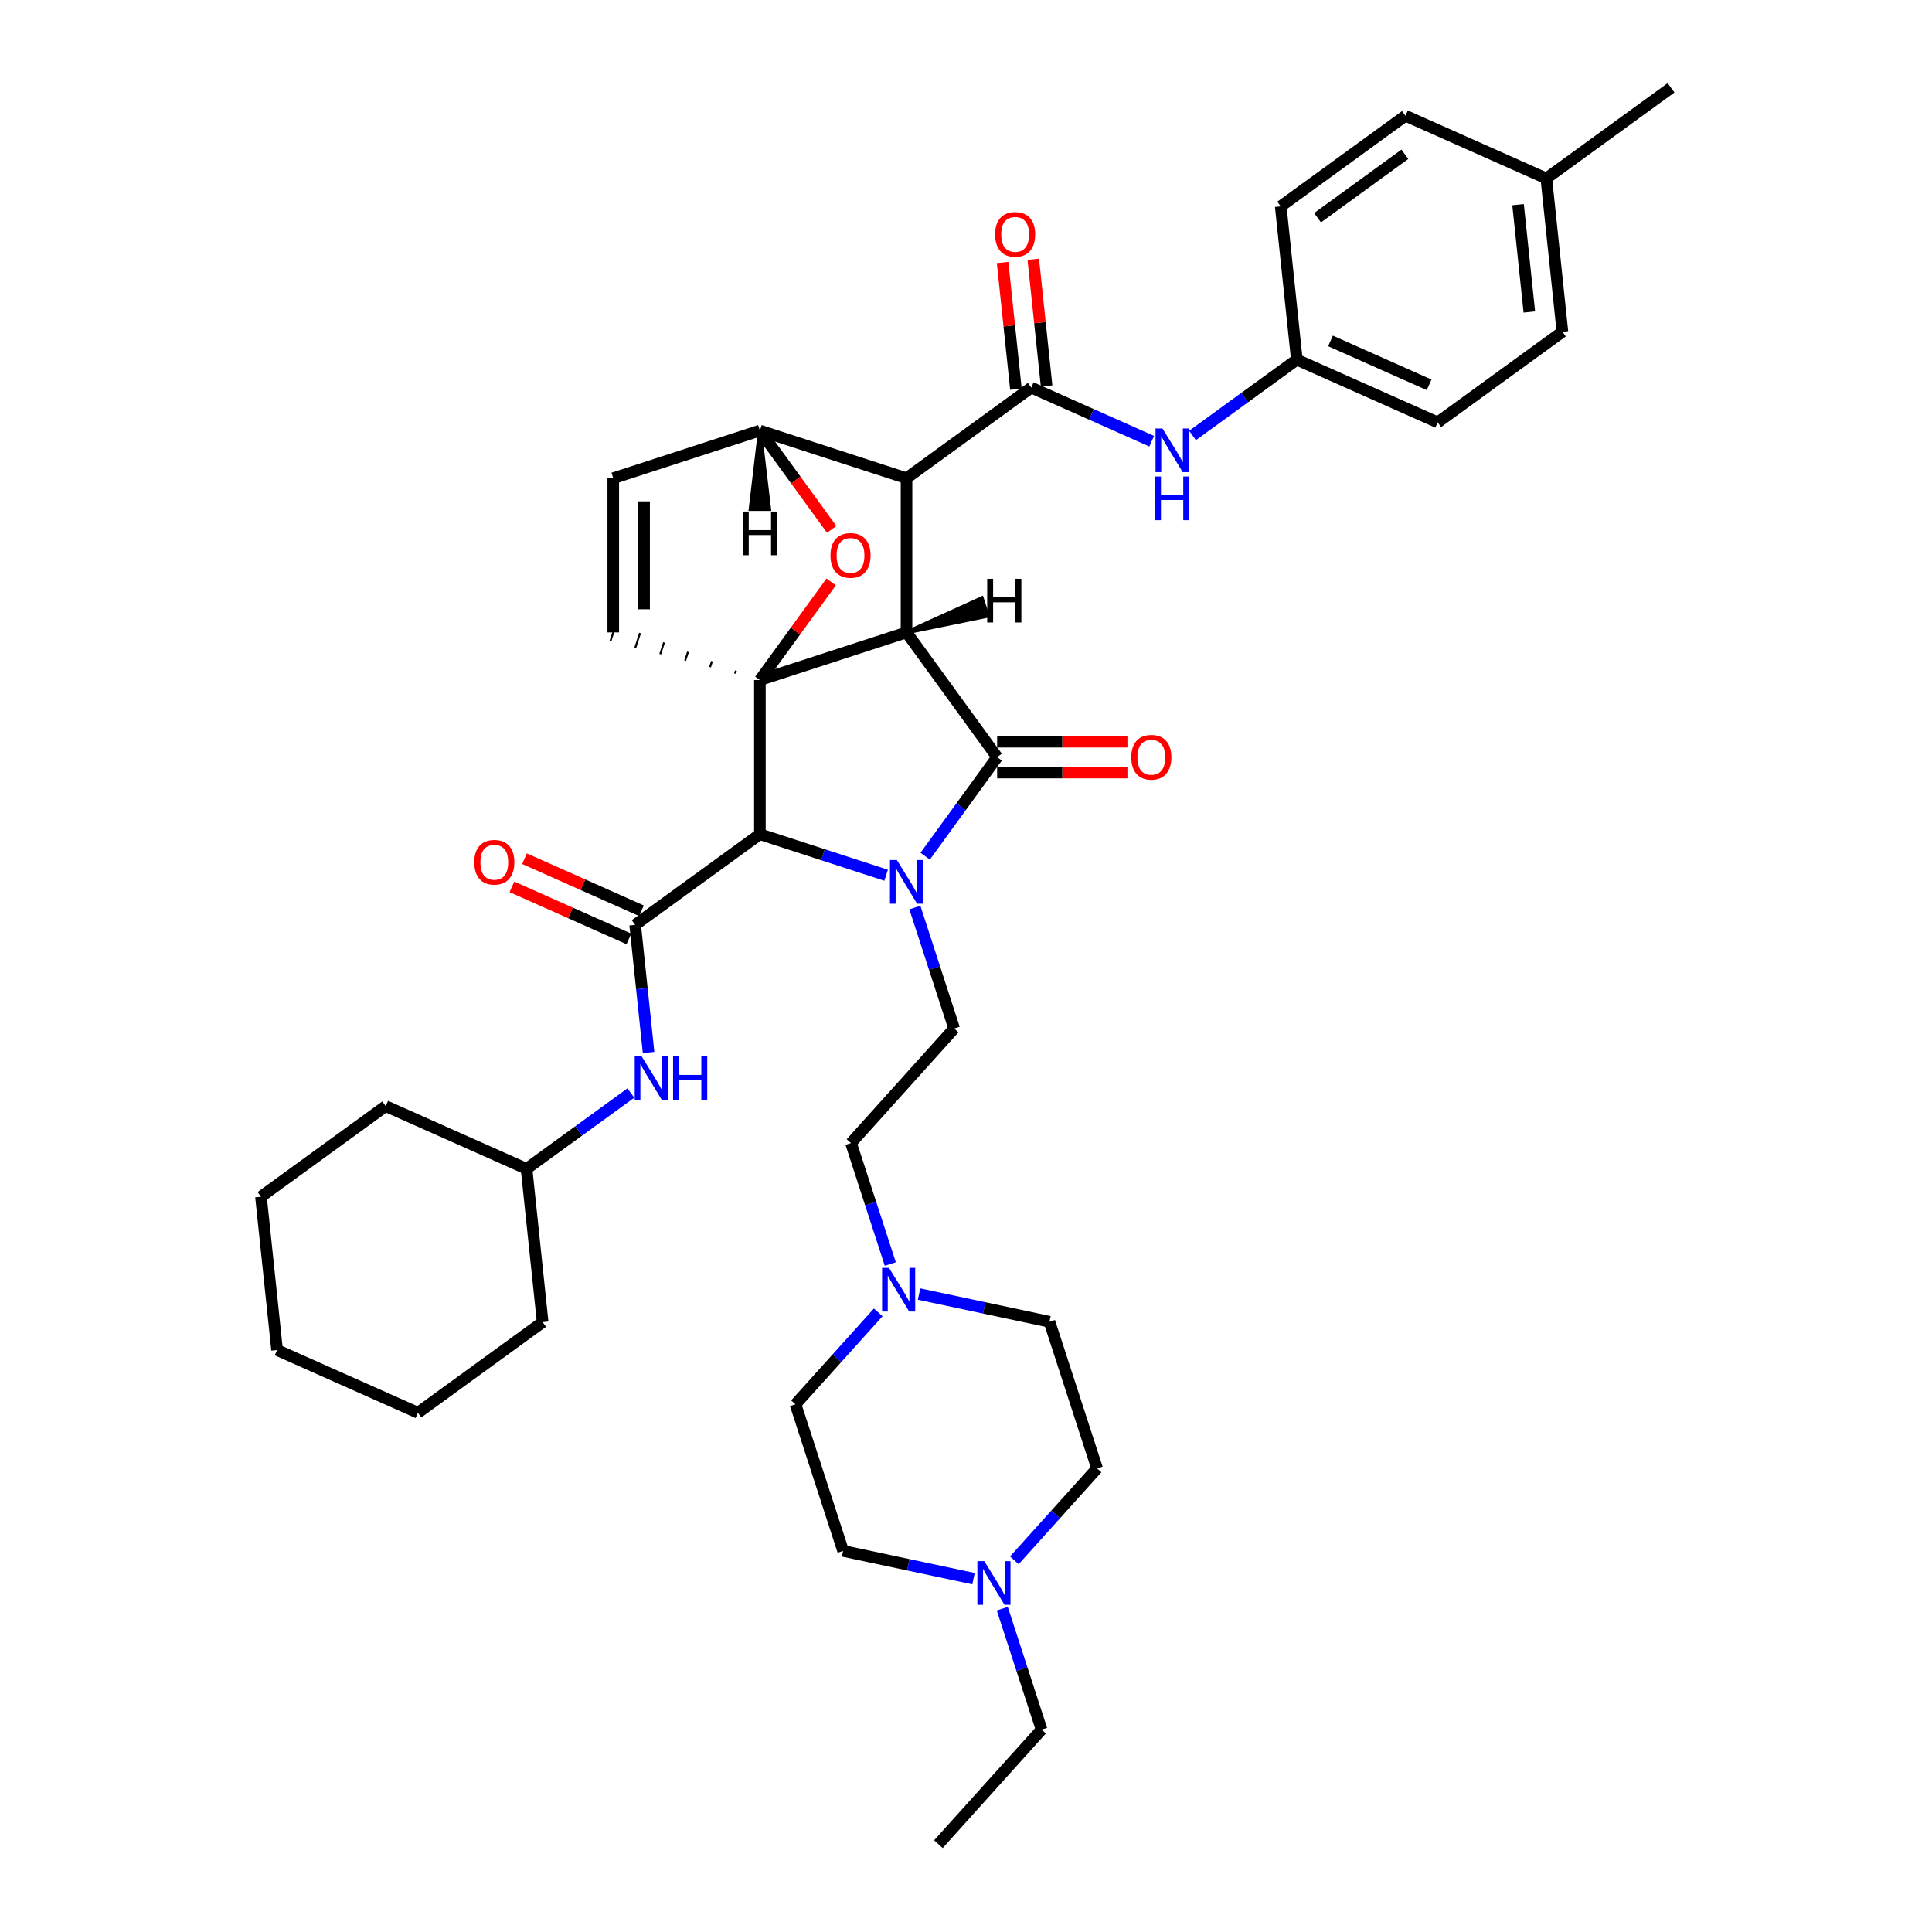 <?xml version='1.0' encoding='iso-8859-1'?>
<svg version='1.1' baseProfile='full'
              xmlns='http://www.w3.org/2000/svg'
                      xmlns:rdkit='http://www.rdkit.org/xml'
                      xmlns:xlink='http://www.w3.org/1999/xlink'
                  xml:space='preserve'
width='1000px' height='1000px' viewBox='0 0 1000 1000'>
<!-- END OF HEADER -->
<rect style='opacity:1.0;fill:#FFFFFF;stroke:none' width='1000' height='1000' x='0' y='0'> </rect>
<path class='bond-1' d='M 469.216,327.331 L 393.32,351.991' style='fill:none;fill-rule:evenodd;stroke:#000000;stroke-width:6px;stroke-linecap:butt;stroke-linejoin:miter;stroke-opacity:1' />
<path class='bond-2' d='M 469.216,327.331 L 469.216,247.529' style='fill:none;fill-rule:evenodd;stroke:#000000;stroke-width:6px;stroke-linecap:butt;stroke-linejoin:miter;stroke-opacity:1' />
<path class='bond-40' d='M 469.216,327.331 L 516.123,391.893' style='fill:none;fill-rule:evenodd;stroke:#000000;stroke-width:6px;stroke-linecap:butt;stroke-linejoin:miter;stroke-opacity:1' />
<path class='bond-45' d='M 469.216,327.331 L 511.121,318.75 L 508.162,309.642 Z' style='fill:#000000;fill-rule:evenodd;fill-opacity:1;stroke:#000000;stroke-width:2px;stroke-linecap:butt;stroke-linejoin:miter;stroke-opacity:1;' />
<path class='bond-0' d='M 458.65,453.021 L 425.985,442.407' style='fill:none;fill-rule:evenodd;stroke:#0000FF;stroke-width:6px;stroke-linecap:butt;stroke-linejoin:miter;stroke-opacity:1' />
<path class='bond-0' d='M 425.985,442.407 L 393.32,431.794' style='fill:none;fill-rule:evenodd;stroke:#000000;stroke-width:6px;stroke-linecap:butt;stroke-linejoin:miter;stroke-opacity:1' />
<path class='bond-7' d='M 473.536,469.749 L 483.706,501.05' style='fill:none;fill-rule:evenodd;stroke:#0000FF;stroke-width:6px;stroke-linecap:butt;stroke-linejoin:miter;stroke-opacity:1' />
<path class='bond-7' d='M 483.706,501.05 L 493.876,532.35' style='fill:none;fill-rule:evenodd;stroke:#000000;stroke-width:6px;stroke-linecap:butt;stroke-linejoin:miter;stroke-opacity:1' />
<path class='bond-39' d='M 478.875,443.159 L 497.499,417.526' style='fill:none;fill-rule:evenodd;stroke:#0000FF;stroke-width:6px;stroke-linecap:butt;stroke-linejoin:miter;stroke-opacity:1' />
<path class='bond-39' d='M 497.499,417.526 L 516.123,391.893' style='fill:none;fill-rule:evenodd;stroke:#000000;stroke-width:6px;stroke-linecap:butt;stroke-linejoin:miter;stroke-opacity:1' />
<path class='bond-41' d='M 393.32,351.991 L 411.769,326.598' style='fill:none;fill-rule:evenodd;stroke:#000000;stroke-width:6px;stroke-linecap:butt;stroke-linejoin:miter;stroke-opacity:1' />
<path class='bond-41' d='M 411.769,326.598 L 430.219,301.204' style='fill:none;fill-rule:evenodd;stroke:#FF0000;stroke-width:6px;stroke-linecap:butt;stroke-linejoin:miter;stroke-opacity:1' />
<path class='bond-42' d='M 393.32,351.991 L 393.32,431.794' style='fill:none;fill-rule:evenodd;stroke:#000000;stroke-width:6px;stroke-linecap:butt;stroke-linejoin:miter;stroke-opacity:1' />
<path class='bond-43' d='M 380.917,347.122 L 380.424,348.64' style='fill:none;fill-rule:evenodd;stroke:#000000;stroke-width:1.0px;stroke-linecap:butt;stroke-linejoin:miter;stroke-opacity:1' />
<path class='bond-43' d='M 368.514,342.253 L 367.528,345.289' style='fill:none;fill-rule:evenodd;stroke:#000000;stroke-width:1.0px;stroke-linecap:butt;stroke-linejoin:miter;stroke-opacity:1' />
<path class='bond-43' d='M 356.111,337.384 L 354.632,341.938' style='fill:none;fill-rule:evenodd;stroke:#000000;stroke-width:1.0px;stroke-linecap:butt;stroke-linejoin:miter;stroke-opacity:1' />
<path class='bond-43' d='M 343.708,332.515 L 341.736,338.587' style='fill:none;fill-rule:evenodd;stroke:#000000;stroke-width:1.0px;stroke-linecap:butt;stroke-linejoin:miter;stroke-opacity:1' />
<path class='bond-43' d='M 331.306,327.646 L 328.84,335.236' style='fill:none;fill-rule:evenodd;stroke:#000000;stroke-width:1.0px;stroke-linecap:butt;stroke-linejoin:miter;stroke-opacity:1' />
<path class='bond-43' d='M 318.903,322.777 L 315.944,331.885' style='fill:none;fill-rule:evenodd;stroke:#000000;stroke-width:1.0px;stroke-linecap:butt;stroke-linejoin:miter;stroke-opacity:1' />
<path class='bond-3' d='M 393.32,431.794 L 328.758,478.7' style='fill:none;fill-rule:evenodd;stroke:#000000;stroke-width:6px;stroke-linecap:butt;stroke-linejoin:miter;stroke-opacity:1' />
<path class='bond-4' d='M 469.216,247.529 L 533.777,200.622' style='fill:none;fill-rule:evenodd;stroke:#000000;stroke-width:6px;stroke-linecap:butt;stroke-linejoin:miter;stroke-opacity:1' />
<path class='bond-35' d='M 469.216,247.529 L 393.32,222.869' style='fill:none;fill-rule:evenodd;stroke:#000000;stroke-width:6px;stroke-linecap:butt;stroke-linejoin:miter;stroke-opacity:1' />
<path class='bond-5' d='M 430.474,274.007 L 411.897,248.438' style='fill:none;fill-rule:evenodd;stroke:#FF0000;stroke-width:6px;stroke-linecap:butt;stroke-linejoin:miter;stroke-opacity:1' />
<path class='bond-5' d='M 411.897,248.438 L 393.32,222.869' style='fill:none;fill-rule:evenodd;stroke:#000000;stroke-width:6px;stroke-linecap:butt;stroke-linejoin:miter;stroke-opacity:1' />
<path class='bond-9' d='M 328.758,478.7 L 332.23,511.735' style='fill:none;fill-rule:evenodd;stroke:#000000;stroke-width:6px;stroke-linecap:butt;stroke-linejoin:miter;stroke-opacity:1' />
<path class='bond-9' d='M 332.23,511.735 L 335.702,544.77' style='fill:none;fill-rule:evenodd;stroke:#0000FF;stroke-width:6px;stroke-linecap:butt;stroke-linejoin:miter;stroke-opacity:1' />
<path class='bond-12' d='M 332.004,471.41 L 301.737,457.934' style='fill:none;fill-rule:evenodd;stroke:#000000;stroke-width:6px;stroke-linecap:butt;stroke-linejoin:miter;stroke-opacity:1' />
<path class='bond-12' d='M 301.737,457.934 L 271.47,444.459' style='fill:none;fill-rule:evenodd;stroke:#FF0000;stroke-width:6px;stroke-linecap:butt;stroke-linejoin:miter;stroke-opacity:1' />
<path class='bond-12' d='M 325.512,485.991 L 295.246,472.515' style='fill:none;fill-rule:evenodd;stroke:#000000;stroke-width:6px;stroke-linecap:butt;stroke-linejoin:miter;stroke-opacity:1' />
<path class='bond-12' d='M 295.246,472.515 L 264.979,459.039' style='fill:none;fill-rule:evenodd;stroke:#FF0000;stroke-width:6px;stroke-linecap:butt;stroke-linejoin:miter;stroke-opacity:1' />
<path class='bond-8' d='M 533.777,200.622 L 564.946,214.5' style='fill:none;fill-rule:evenodd;stroke:#000000;stroke-width:6px;stroke-linecap:butt;stroke-linejoin:miter;stroke-opacity:1' />
<path class='bond-8' d='M 564.946,214.5 L 596.115,228.377' style='fill:none;fill-rule:evenodd;stroke:#0000FF;stroke-width:6px;stroke-linecap:butt;stroke-linejoin:miter;stroke-opacity:1' />
<path class='bond-13' d='M 541.714,199.788 L 538.267,166.993' style='fill:none;fill-rule:evenodd;stroke:#000000;stroke-width:6px;stroke-linecap:butt;stroke-linejoin:miter;stroke-opacity:1' />
<path class='bond-13' d='M 538.267,166.993 L 534.82,134.197' style='fill:none;fill-rule:evenodd;stroke:#FF0000;stroke-width:6px;stroke-linecap:butt;stroke-linejoin:miter;stroke-opacity:1' />
<path class='bond-13' d='M 525.841,201.457 L 522.394,168.661' style='fill:none;fill-rule:evenodd;stroke:#000000;stroke-width:6px;stroke-linecap:butt;stroke-linejoin:miter;stroke-opacity:1' />
<path class='bond-13' d='M 522.394,168.661 L 518.947,135.865' style='fill:none;fill-rule:evenodd;stroke:#FF0000;stroke-width:6px;stroke-linecap:butt;stroke-linejoin:miter;stroke-opacity:1' />
<path class='bond-34' d='M 393.32,222.869 L 317.423,247.529' style='fill:none;fill-rule:evenodd;stroke:#000000;stroke-width:6px;stroke-linecap:butt;stroke-linejoin:miter;stroke-opacity:1' />
<path class='bond-46' d='M 393.32,222.869 L 388.531,263.44 L 398.108,263.44 Z' style='fill:#000000;fill-rule:evenodd;fill-opacity:1;stroke:#000000;stroke-width:2px;stroke-linecap:butt;stroke-linejoin:miter;stroke-opacity:1;' />
<path class='bond-6' d='M 317.423,327.331 L 317.423,247.529' style='fill:none;fill-rule:evenodd;stroke:#000000;stroke-width:6px;stroke-linecap:butt;stroke-linejoin:miter;stroke-opacity:1' />
<path class='bond-6' d='M 333.384,315.361 L 333.384,259.499' style='fill:none;fill-rule:evenodd;stroke:#000000;stroke-width:6px;stroke-linecap:butt;stroke-linejoin:miter;stroke-opacity:1' />
<path class='bond-14' d='M 493.876,532.35 L 440.478,591.655' style='fill:none;fill-rule:evenodd;stroke:#000000;stroke-width:6px;stroke-linecap:butt;stroke-linejoin:miter;stroke-opacity:1' />
<path class='bond-15' d='M 617.246,225.404 L 644.244,205.789' style='fill:none;fill-rule:evenodd;stroke:#0000FF;stroke-width:6px;stroke-linecap:butt;stroke-linejoin:miter;stroke-opacity:1' />
<path class='bond-15' d='M 644.244,205.789 L 671.242,186.174' style='fill:none;fill-rule:evenodd;stroke:#000000;stroke-width:6px;stroke-linecap:butt;stroke-linejoin:miter;stroke-opacity:1' />
<path class='bond-20' d='M 326.534,565.742 L 299.536,585.357' style='fill:none;fill-rule:evenodd;stroke:#0000FF;stroke-width:6px;stroke-linecap:butt;stroke-linejoin:miter;stroke-opacity:1' />
<path class='bond-20' d='M 299.536,585.357 L 272.538,604.972' style='fill:none;fill-rule:evenodd;stroke:#000000;stroke-width:6px;stroke-linecap:butt;stroke-linejoin:miter;stroke-opacity:1' />
<path class='bond-10' d='M 460.819,654.256 L 450.648,622.956' style='fill:none;fill-rule:evenodd;stroke:#0000FF;stroke-width:6px;stroke-linecap:butt;stroke-linejoin:miter;stroke-opacity:1' />
<path class='bond-10' d='M 450.648,622.956 L 440.478,591.655' style='fill:none;fill-rule:evenodd;stroke:#000000;stroke-width:6px;stroke-linecap:butt;stroke-linejoin:miter;stroke-opacity:1' />
<path class='bond-16' d='M 475.704,669.797 L 509.451,676.97' style='fill:none;fill-rule:evenodd;stroke:#0000FF;stroke-width:6px;stroke-linecap:butt;stroke-linejoin:miter;stroke-opacity:1' />
<path class='bond-16' d='M 509.451,676.97 L 543.197,684.143' style='fill:none;fill-rule:evenodd;stroke:#000000;stroke-width:6px;stroke-linecap:butt;stroke-linejoin:miter;stroke-opacity:1' />
<path class='bond-17' d='M 454.573,679.286 L 433.156,703.071' style='fill:none;fill-rule:evenodd;stroke:#0000FF;stroke-width:6px;stroke-linecap:butt;stroke-linejoin:miter;stroke-opacity:1' />
<path class='bond-17' d='M 433.156,703.071 L 411.74,726.856' style='fill:none;fill-rule:evenodd;stroke:#000000;stroke-width:6px;stroke-linecap:butt;stroke-linejoin:miter;stroke-opacity:1' />
<path class='bond-11' d='M 503.893,817.099 L 470.147,809.926' style='fill:none;fill-rule:evenodd;stroke:#0000FF;stroke-width:6px;stroke-linecap:butt;stroke-linejoin:miter;stroke-opacity:1' />
<path class='bond-11' d='M 470.147,809.926 L 436.401,802.753' style='fill:none;fill-rule:evenodd;stroke:#000000;stroke-width:6px;stroke-linecap:butt;stroke-linejoin:miter;stroke-opacity:1' />
<path class='bond-26' d='M 518.779,832.639 L 528.949,863.94' style='fill:none;fill-rule:evenodd;stroke:#0000FF;stroke-width:6px;stroke-linecap:butt;stroke-linejoin:miter;stroke-opacity:1' />
<path class='bond-26' d='M 528.949,863.94 L 539.119,895.241' style='fill:none;fill-rule:evenodd;stroke:#000000;stroke-width:6px;stroke-linecap:butt;stroke-linejoin:miter;stroke-opacity:1' />
<path class='bond-37' d='M 525.025,807.61 L 546.441,783.825' style='fill:none;fill-rule:evenodd;stroke:#0000FF;stroke-width:6px;stroke-linecap:butt;stroke-linejoin:miter;stroke-opacity:1' />
<path class='bond-37' d='M 546.441,783.825 L 567.857,760.04' style='fill:none;fill-rule:evenodd;stroke:#000000;stroke-width:6px;stroke-linecap:butt;stroke-linejoin:miter;stroke-opacity:1' />
<path class='bond-44' d='M 583.556,383.912 L 549.839,383.912' style='fill:none;fill-rule:evenodd;stroke:#FF0000;stroke-width:6px;stroke-linecap:butt;stroke-linejoin:miter;stroke-opacity:1' />
<path class='bond-44' d='M 549.839,383.912 L 516.123,383.912' style='fill:none;fill-rule:evenodd;stroke:#000000;stroke-width:6px;stroke-linecap:butt;stroke-linejoin:miter;stroke-opacity:1' />
<path class='bond-44' d='M 583.556,399.873 L 549.839,399.873' style='fill:none;fill-rule:evenodd;stroke:#FF0000;stroke-width:6px;stroke-linecap:butt;stroke-linejoin:miter;stroke-opacity:1' />
<path class='bond-44' d='M 549.839,399.873 L 516.123,399.873' style='fill:none;fill-rule:evenodd;stroke:#000000;stroke-width:6px;stroke-linecap:butt;stroke-linejoin:miter;stroke-opacity:1' />
<path class='bond-22' d='M 671.242,186.174 L 662.9,106.809' style='fill:none;fill-rule:evenodd;stroke:#000000;stroke-width:6px;stroke-linecap:butt;stroke-linejoin:miter;stroke-opacity:1' />
<path class='bond-23' d='M 671.242,186.174 L 744.145,218.633' style='fill:none;fill-rule:evenodd;stroke:#000000;stroke-width:6px;stroke-linecap:butt;stroke-linejoin:miter;stroke-opacity:1' />
<path class='bond-23' d='M 688.669,176.462 L 739.701,199.183' style='fill:none;fill-rule:evenodd;stroke:#000000;stroke-width:6px;stroke-linecap:butt;stroke-linejoin:miter;stroke-opacity:1' />
<path class='bond-19' d='M 543.197,684.143 L 567.857,760.04' style='fill:none;fill-rule:evenodd;stroke:#000000;stroke-width:6px;stroke-linecap:butt;stroke-linejoin:miter;stroke-opacity:1' />
<path class='bond-18' d='M 411.74,726.856 L 436.401,802.753' style='fill:none;fill-rule:evenodd;stroke:#000000;stroke-width:6px;stroke-linecap:butt;stroke-linejoin:miter;stroke-opacity:1' />
<path class='bond-28' d='M 272.538,604.972 L 199.635,572.513' style='fill:none;fill-rule:evenodd;stroke:#000000;stroke-width:6px;stroke-linecap:butt;stroke-linejoin:miter;stroke-opacity:1' />
<path class='bond-29' d='M 272.538,604.972 L 280.88,684.337' style='fill:none;fill-rule:evenodd;stroke:#000000;stroke-width:6px;stroke-linecap:butt;stroke-linejoin:miter;stroke-opacity:1' />
<path class='bond-21' d='M 800.365,92.361 L 808.706,171.726' style='fill:none;fill-rule:evenodd;stroke:#000000;stroke-width:6px;stroke-linecap:butt;stroke-linejoin:miter;stroke-opacity:1' />
<path class='bond-21' d='M 785.743,105.934 L 791.582,161.49' style='fill:none;fill-rule:evenodd;stroke:#000000;stroke-width:6px;stroke-linecap:butt;stroke-linejoin:miter;stroke-opacity:1' />
<path class='bond-27' d='M 800.365,92.361 L 864.926,45.455' style='fill:none;fill-rule:evenodd;stroke:#000000;stroke-width:6px;stroke-linecap:butt;stroke-linejoin:miter;stroke-opacity:1' />
<path class='bond-38' d='M 800.365,92.361 L 727.462,59.903' style='fill:none;fill-rule:evenodd;stroke:#000000;stroke-width:6px;stroke-linecap:butt;stroke-linejoin:miter;stroke-opacity:1' />
<path class='bond-24' d='M 662.9,106.809 L 727.462,59.903' style='fill:none;fill-rule:evenodd;stroke:#000000;stroke-width:6px;stroke-linecap:butt;stroke-linejoin:miter;stroke-opacity:1' />
<path class='bond-24' d='M 681.966,112.686 L 727.159,79.851' style='fill:none;fill-rule:evenodd;stroke:#000000;stroke-width:6px;stroke-linecap:butt;stroke-linejoin:miter;stroke-opacity:1' />
<path class='bond-25' d='M 744.145,218.633 L 808.706,171.726' style='fill:none;fill-rule:evenodd;stroke:#000000;stroke-width:6px;stroke-linecap:butt;stroke-linejoin:miter;stroke-opacity:1' />
<path class='bond-30' d='M 539.119,895.241 L 485.721,954.545' style='fill:none;fill-rule:evenodd;stroke:#000000;stroke-width:6px;stroke-linecap:butt;stroke-linejoin:miter;stroke-opacity:1' />
<path class='bond-32' d='M 199.635,572.513 L 135.074,619.42' style='fill:none;fill-rule:evenodd;stroke:#000000;stroke-width:6px;stroke-linecap:butt;stroke-linejoin:miter;stroke-opacity:1' />
<path class='bond-31' d='M 280.88,684.337 L 216.319,731.244' style='fill:none;fill-rule:evenodd;stroke:#000000;stroke-width:6px;stroke-linecap:butt;stroke-linejoin:miter;stroke-opacity:1' />
<path class='bond-33' d='M 216.319,731.244 L 143.416,698.785' style='fill:none;fill-rule:evenodd;stroke:#000000;stroke-width:6px;stroke-linecap:butt;stroke-linejoin:miter;stroke-opacity:1' />
<path class='bond-36' d='M 135.074,619.42 L 143.416,698.785' style='fill:none;fill-rule:evenodd;stroke:#000000;stroke-width:6px;stroke-linecap:butt;stroke-linejoin:miter;stroke-opacity:1' />
<path  class='atom-1' d='M 464.22 445.154
L 471.626 457.124
Q 472.36 458.305, 473.541 460.444
Q 474.722 462.583, 474.786 462.71
L 474.786 445.154
L 477.787 445.154
L 477.787 467.754
L 474.69 467.754
L 466.742 454.666
Q 465.816 453.134, 464.827 451.379
Q 463.869 449.623, 463.582 449.08
L 463.582 467.754
L 460.645 467.754
L 460.645 445.154
L 464.22 445.154
' fill='#0000FF'/>
<path  class='atom-5' d='M 429.852 287.494
Q 429.852 282.067, 432.533 279.035
Q 435.215 276.002, 440.226 276.002
Q 445.238 276.002, 447.919 279.035
Q 450.6 282.067, 450.6 287.494
Q 450.6 292.984, 447.887 296.113
Q 445.174 299.209, 440.226 299.209
Q 435.247 299.209, 432.533 296.113
Q 429.852 293.016, 429.852 287.494
M 440.226 296.655
Q 443.674 296.655, 445.525 294.357
Q 447.408 292.027, 447.408 287.494
Q 447.408 283.057, 445.525 280.822
Q 443.674 278.556, 440.226 278.556
Q 436.779 278.556, 434.895 280.791
Q 433.044 283.025, 433.044 287.494
Q 433.044 292.059, 434.895 294.357
Q 436.779 296.655, 440.226 296.655
' fill='#FF0000'/>
<path  class='atom-12' d='M 601.685 221.781
L 609.09 233.751
Q 609.825 234.932, 611.006 237.071
Q 612.187 239.21, 612.251 239.337
L 612.251 221.781
L 615.251 221.781
L 615.251 244.381
L 612.155 244.381
L 604.207 231.293
Q 603.281 229.761, 602.291 228.005
Q 601.334 226.25, 601.046 225.707
L 601.046 244.381
L 598.11 244.381
L 598.11 221.781
L 601.685 221.781
' fill='#0000FF'/>
<path  class='atom-12' d='M 597.838 246.641
L 600.903 246.641
L 600.903 256.249
L 612.458 256.249
L 612.458 246.641
L 615.522 246.641
L 615.522 269.241
L 612.458 269.241
L 612.458 258.803
L 600.903 258.803
L 600.903 269.241
L 597.838 269.241
L 597.838 246.641
' fill='#0000FF'/>
<path  class='atom-13' d='M 332.104 546.765
L 339.51 558.736
Q 340.244 559.917, 341.425 562.055
Q 342.606 564.194, 342.67 564.322
L 342.67 546.765
L 345.671 546.765
L 345.671 569.365
L 342.574 569.365
L 334.626 556.278
Q 333.7 554.746, 332.711 552.99
Q 331.753 551.234, 331.466 550.692
L 331.466 569.365
L 328.529 569.365
L 328.529 546.765
L 332.104 546.765
' fill='#0000FF'/>
<path  class='atom-13' d='M 348.384 546.765
L 351.448 546.765
L 351.448 556.374
L 363.004 556.374
L 363.004 546.765
L 366.068 546.765
L 366.068 569.365
L 363.004 569.365
L 363.004 558.927
L 351.448 558.927
L 351.448 569.365
L 348.384 569.365
L 348.384 546.765
' fill='#0000FF'/>
<path  class='atom-14' d='M 460.143 656.251
L 467.548 668.222
Q 468.283 669.403, 469.464 671.542
Q 470.645 673.68, 470.709 673.808
L 470.709 656.251
L 473.709 656.251
L 473.709 678.851
L 470.613 678.851
L 462.665 665.764
Q 461.739 664.232, 460.749 662.476
Q 459.792 660.72, 459.504 660.178
L 459.504 678.851
L 456.568 678.851
L 456.568 656.251
L 460.143 656.251
' fill='#0000FF'/>
<path  class='atom-15' d='M 509.463 808.044
L 516.869 820.015
Q 517.603 821.196, 518.784 823.334
Q 519.965 825.473, 520.029 825.601
L 520.029 808.044
L 523.03 808.044
L 523.03 830.644
L 519.933 830.644
L 511.985 817.557
Q 511.059 816.025, 510.07 814.269
Q 509.112 812.513, 508.825 811.971
L 508.825 830.644
L 505.888 830.644
L 505.888 808.044
L 509.463 808.044
' fill='#0000FF'/>
<path  class='atom-16' d='M 585.551 391.956
Q 585.551 386.53, 588.232 383.497
Q 590.913 380.465, 595.925 380.465
Q 600.936 380.465, 603.618 383.497
Q 606.299 386.53, 606.299 391.956
Q 606.299 397.447, 603.586 400.575
Q 600.873 403.671, 595.925 403.671
Q 590.945 403.671, 588.232 400.575
Q 585.551 397.479, 585.551 391.956
M 595.925 401.118
Q 599.372 401.118, 601.224 398.819
Q 603.107 396.489, 603.107 391.956
Q 603.107 387.519, 601.224 385.285
Q 599.372 383.019, 595.925 383.019
Q 592.477 383.019, 590.594 385.253
Q 588.743 387.488, 588.743 391.956
Q 588.743 396.521, 590.594 398.819
Q 592.477 401.118, 595.925 401.118
' fill='#FF0000'/>
<path  class='atom-17' d='M 245.481 446.306
Q 245.481 440.879, 248.162 437.847
Q 250.844 434.814, 255.855 434.814
Q 260.867 434.814, 263.548 437.847
Q 266.23 440.879, 266.23 446.306
Q 266.23 451.796, 263.516 454.924
Q 260.803 458.021, 255.855 458.021
Q 250.876 458.021, 248.162 454.924
Q 245.481 451.828, 245.481 446.306
M 255.855 455.467
Q 259.303 455.467, 261.154 453.169
Q 263.037 450.838, 263.037 446.306
Q 263.037 441.869, 261.154 439.634
Q 259.303 437.368, 255.855 437.368
Q 252.408 437.368, 250.524 439.602
Q 248.673 441.837, 248.673 446.306
Q 248.673 450.87, 250.524 453.169
Q 252.408 455.467, 255.855 455.467
' fill='#FF0000'/>
<path  class='atom-18' d='M 515.062 121.321
Q 515.062 115.895, 517.743 112.862
Q 520.424 109.83, 525.436 109.83
Q 530.447 109.83, 533.129 112.862
Q 535.81 115.895, 535.81 121.321
Q 535.81 126.812, 533.097 129.94
Q 530.384 133.036, 525.436 133.036
Q 520.456 133.036, 517.743 129.94
Q 515.062 126.843, 515.062 121.321
M 525.436 130.482
Q 528.883 130.482, 530.735 128.184
Q 532.618 125.854, 532.618 121.321
Q 532.618 116.884, 530.735 114.65
Q 528.883 112.383, 525.436 112.383
Q 521.988 112.383, 520.105 114.618
Q 518.254 116.852, 518.254 121.321
Q 518.254 125.886, 520.105 128.184
Q 521.988 130.482, 525.436 130.482
' fill='#FF0000'/>
<path  class='atom-40' d='M 510.972 299.591
L 514.036 299.591
L 514.036 309.199
L 525.591 309.199
L 525.591 299.591
L 528.656 299.591
L 528.656 322.191
L 525.591 322.191
L 525.591 311.753
L 514.036 311.753
L 514.036 322.191
L 510.972 322.191
L 510.972 299.591
' fill='#000000'/>
<path  class='atom-41' d='M 384.478 264.77
L 387.542 264.77
L 387.542 274.378
L 399.097 274.378
L 399.097 264.77
L 402.162 264.77
L 402.162 287.37
L 399.097 287.37
L 399.097 276.932
L 387.542 276.932
L 387.542 287.37
L 384.478 287.37
L 384.478 264.77
' fill='#000000'/>
</svg>
